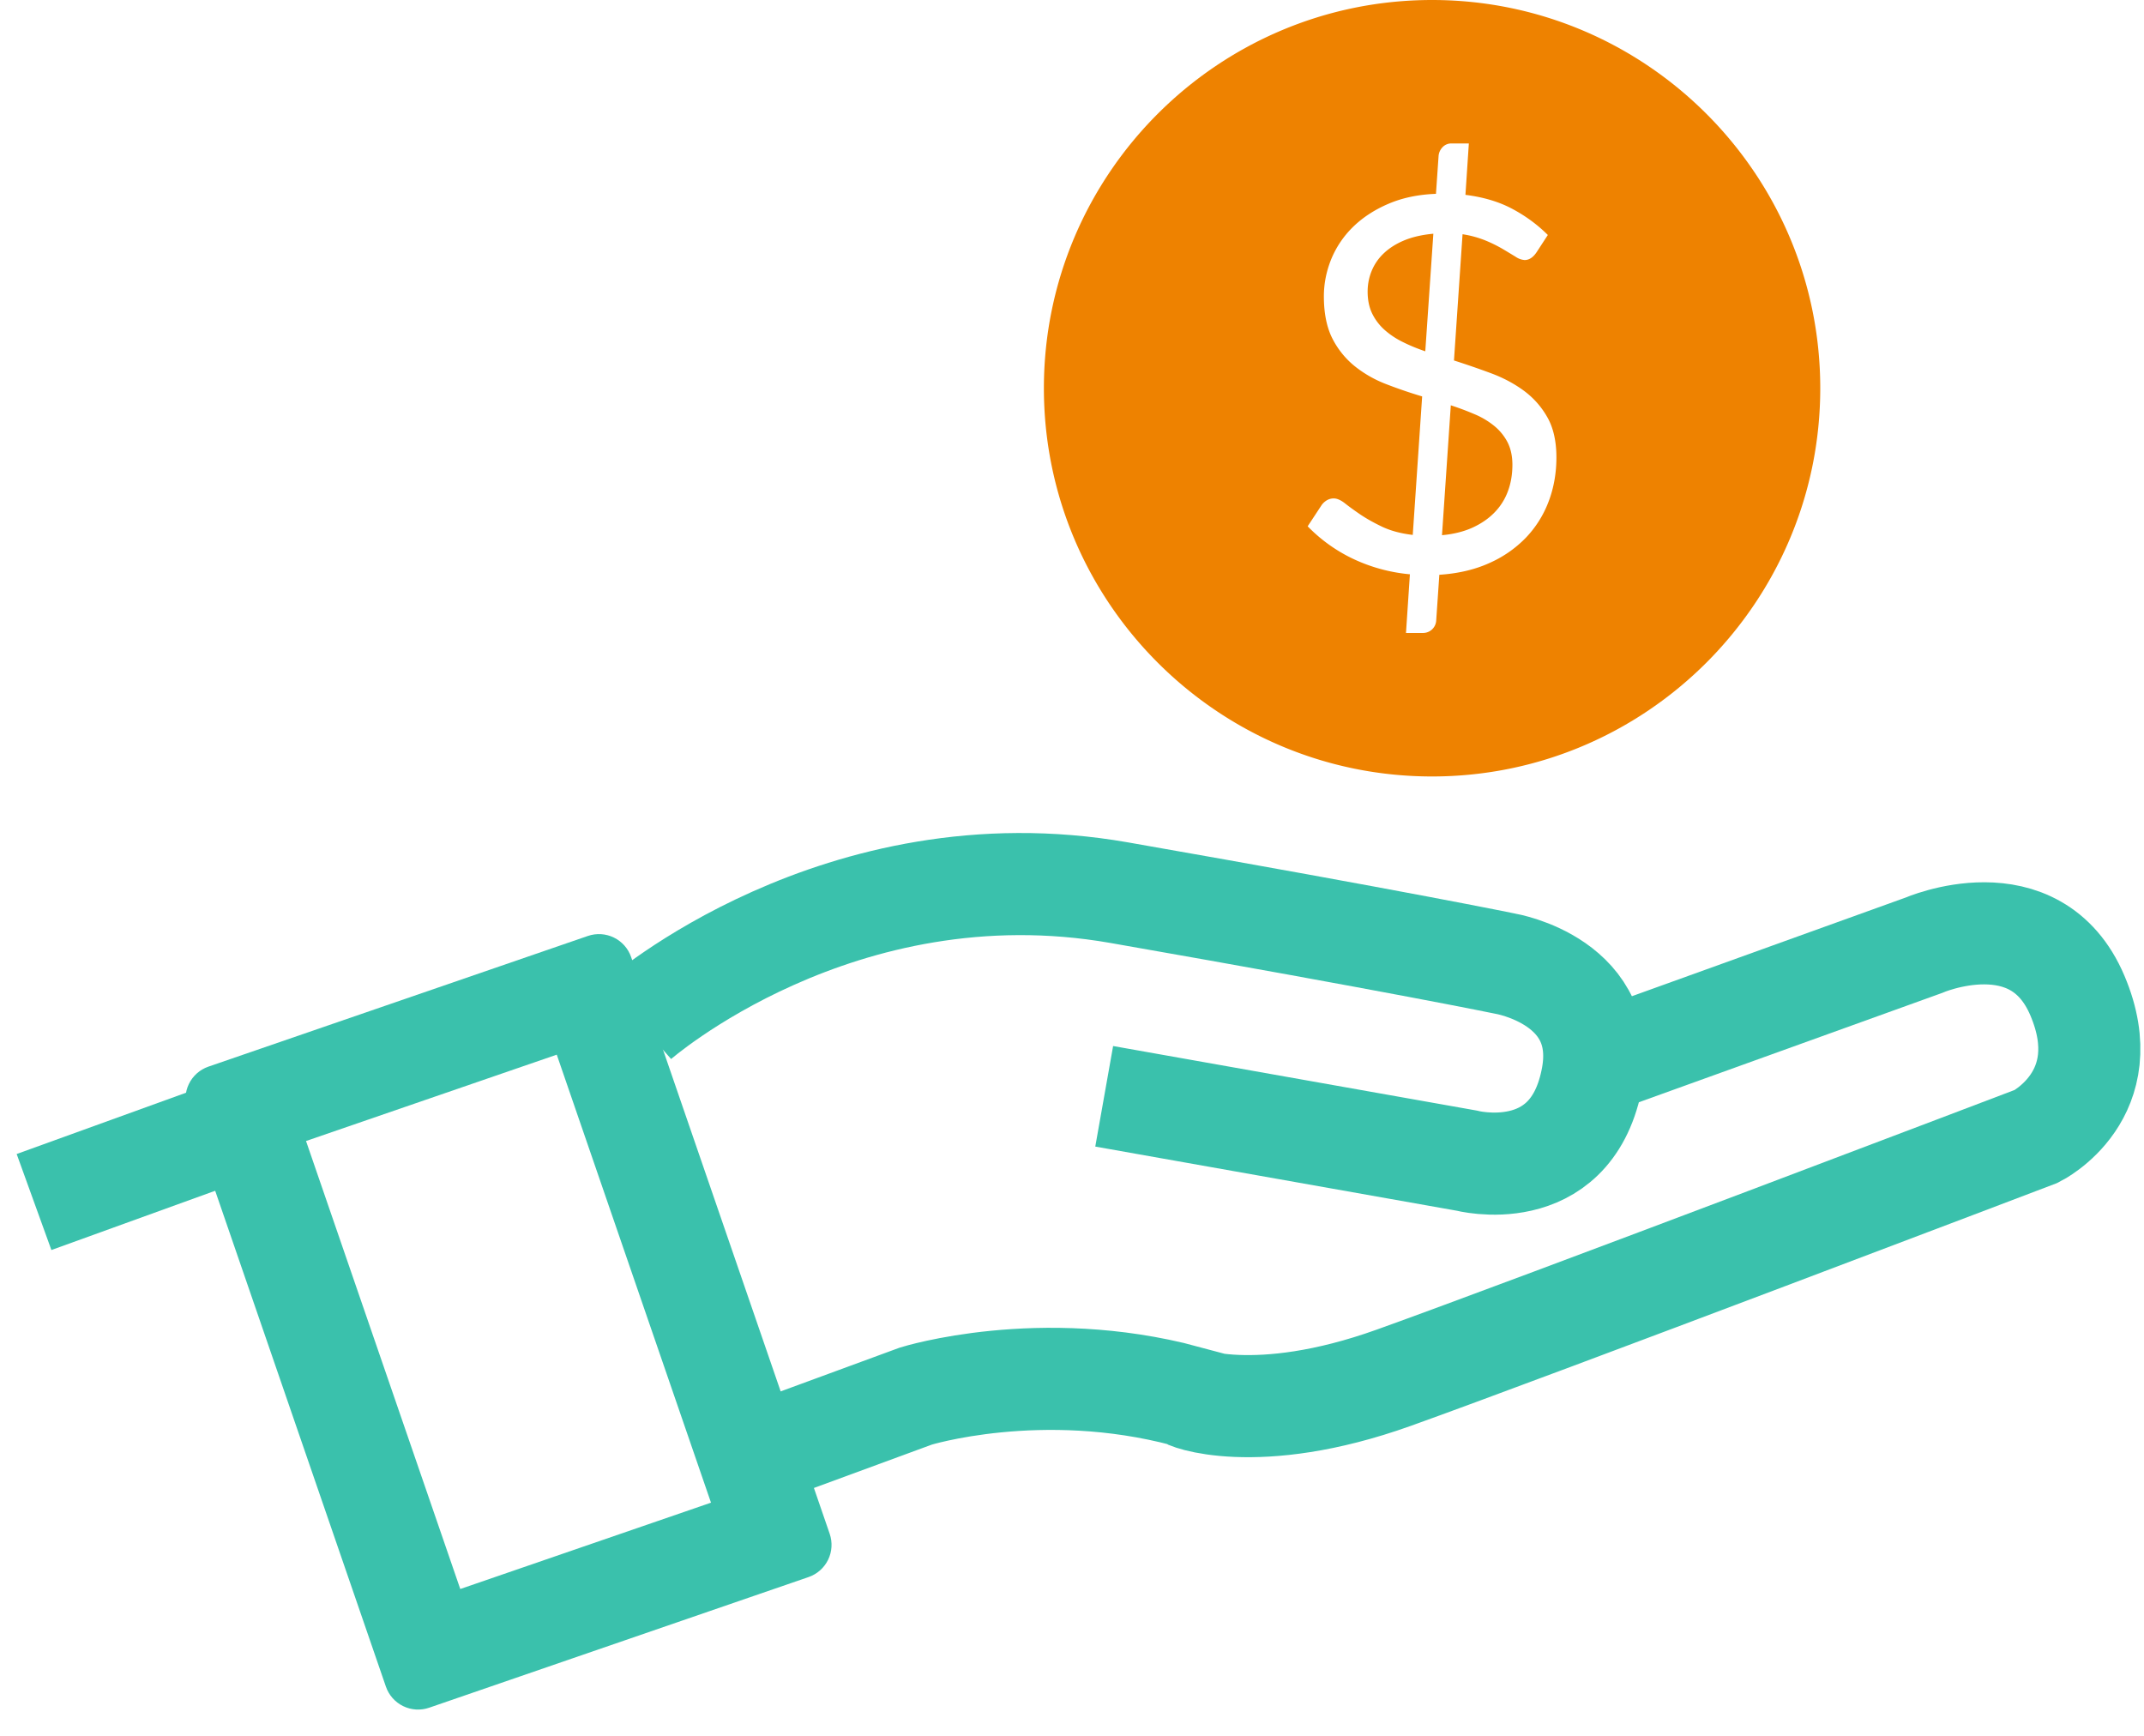 <?xml version="1.0" encoding="UTF-8"?> <svg xmlns="http://www.w3.org/2000/svg" width="63" height="51" viewBox="0 0 63 51"><defs><clipPath id="c45pa"><path fill="#fff" d="M9.046 48.796a1 1 0 0 1-1-1V29.875a1 1 0 0 1 1-1h11.792a1 1 0 0 1 1 1v17.921a1 1 0 0 1-1 1z"></path></clipPath></defs><g><g><g><path fill="#ee8200" d="M41.881 10.32l.237-3.453c-.33.03-.62.097-.862.198-.24.101-.442.23-.601.384a1.47 1.47 0 0 0-.352.517c-.077.19-.116.393-.116.601 0 .243.044.458.131.64.087.18.208.342.36.479.154.138.334.26.537.36.205.103.429.195.664.275h.002zm.493 5.404c.333-.03.631-.104.886-.218.257-.117.475-.265.647-.441a1.75 1.75 0 0 0 .399-.625c.09-.237.135-.501.135-.785 0-.253-.048-.475-.142-.66a1.529 1.529 0 0 0-.388-.478 2.328 2.328 0 0 0-.574-.344 8.103 8.103 0 0 0-.706-.265l-.259 3.814v.002zm-3.182-1.08c.096 0 .207.049.33.145.125.1.279.21.454.33.184.123.4.244.644.36.249.117.548.197.893.237l.276-4.069a13.792 13.792 0 0 1-1.054-.36 3.452 3.452 0 0 1-.927-.528 2.497 2.497 0 0 1-.66-.82c-.164-.326-.247-.74-.247-1.234 0-.37.073-.737.217-1.092a2.83 2.83 0 0 1 .64-.946c.281-.275.63-.503 1.035-.677.41-.177.881-.276 1.402-.295l.076-1.104a.414.414 0 0 1 .112-.26.348.348 0 0 1 .272-.116h.506l-.1 1.51c.529.066.994.205 1.382.414.392.209.741.467 1.039.765l-.33.506c-.102.153-.22.23-.351.23a.536.536 0 0 1-.265-.096c-.105-.063-.23-.14-.375-.226a4.067 4.067 0 0 0-.513-.253 3.004 3.004 0 0 0-.672-.183l-.252 3.709c.357.114.724.24 1.088.375.357.132.682.305.965.513.285.21.519.474.694.786.175.31.263.705.263 1.175 0 .46-.077.895-.229 1.295a3.13 3.13 0 0 1-.67 1.065 3.41 3.41 0 0 1-1.081.747c-.424.191-.915.305-1.46.34l-.092 1.343a.387.387 0 0 1-.382.367h-.506l.115-1.724a4.94 4.94 0 0 1-1.69-.464 4.634 4.634 0 0 1-1.314-.946l.414-.629a.514.514 0 0 1 .154-.138.397.397 0 0 1 .199-.052zm14.295-3.238C53.487 5.116 48.369 0 42.08 0c-6.29 0-11.406 5.117-11.406 11.406 0 6.29 5.116 11.407 11.406 11.407 6.29 0 11.407-5.117 11.407-11.407z"></path></g><g transform="rotate(-19 14.945 38.835)"><path fill="none" stroke="#3ac1ac" stroke-miterlimit="20" stroke-width="6" d="M9.046 48.796a1 1 0 0 1-1-1V29.875a1 1 0 0 1 1-1h11.792a1 1 0 0 1 1 1v17.921a1 1 0 0 1-1 1z" clip-path="url(&quot;#c45pa&quot;)"></path></g><g><path fill="none" stroke="#3ac1ac" stroke-miterlimit="20" stroke-width="3" d="M6.332 33.387L1 35.316"></path></g><g><path fill="none" stroke="#3ac1ac" stroke-miterlimit="20" stroke-width="3" d="M18.73 29.988v0s5.919-5.203 14.156-3.761c8.236 1.442 11.339 2.085 11.339 2.085v0s3.168.524 2.538 3.45c-.654 3.134-3.682 2.335-3.682 2.335v0L32.446 32.21v0"></path></g><g><path fill="none" stroke="#3ac1ac" stroke-miterlimit="20" stroke-width="3" d="M22.768 42.541v0l4.147-1.524v0s3.658-1.137 7.922 0c-.085.038 2.058.914 6.115-.537 4.057-1.452 18.887-7.095 18.887-7.095v0s2.441-1.21 1.206-4.13c-1.235-2.92-4.53-1.477-4.53-1.477v0l-9.44 3.402v0"></path></g></g></g></svg> 